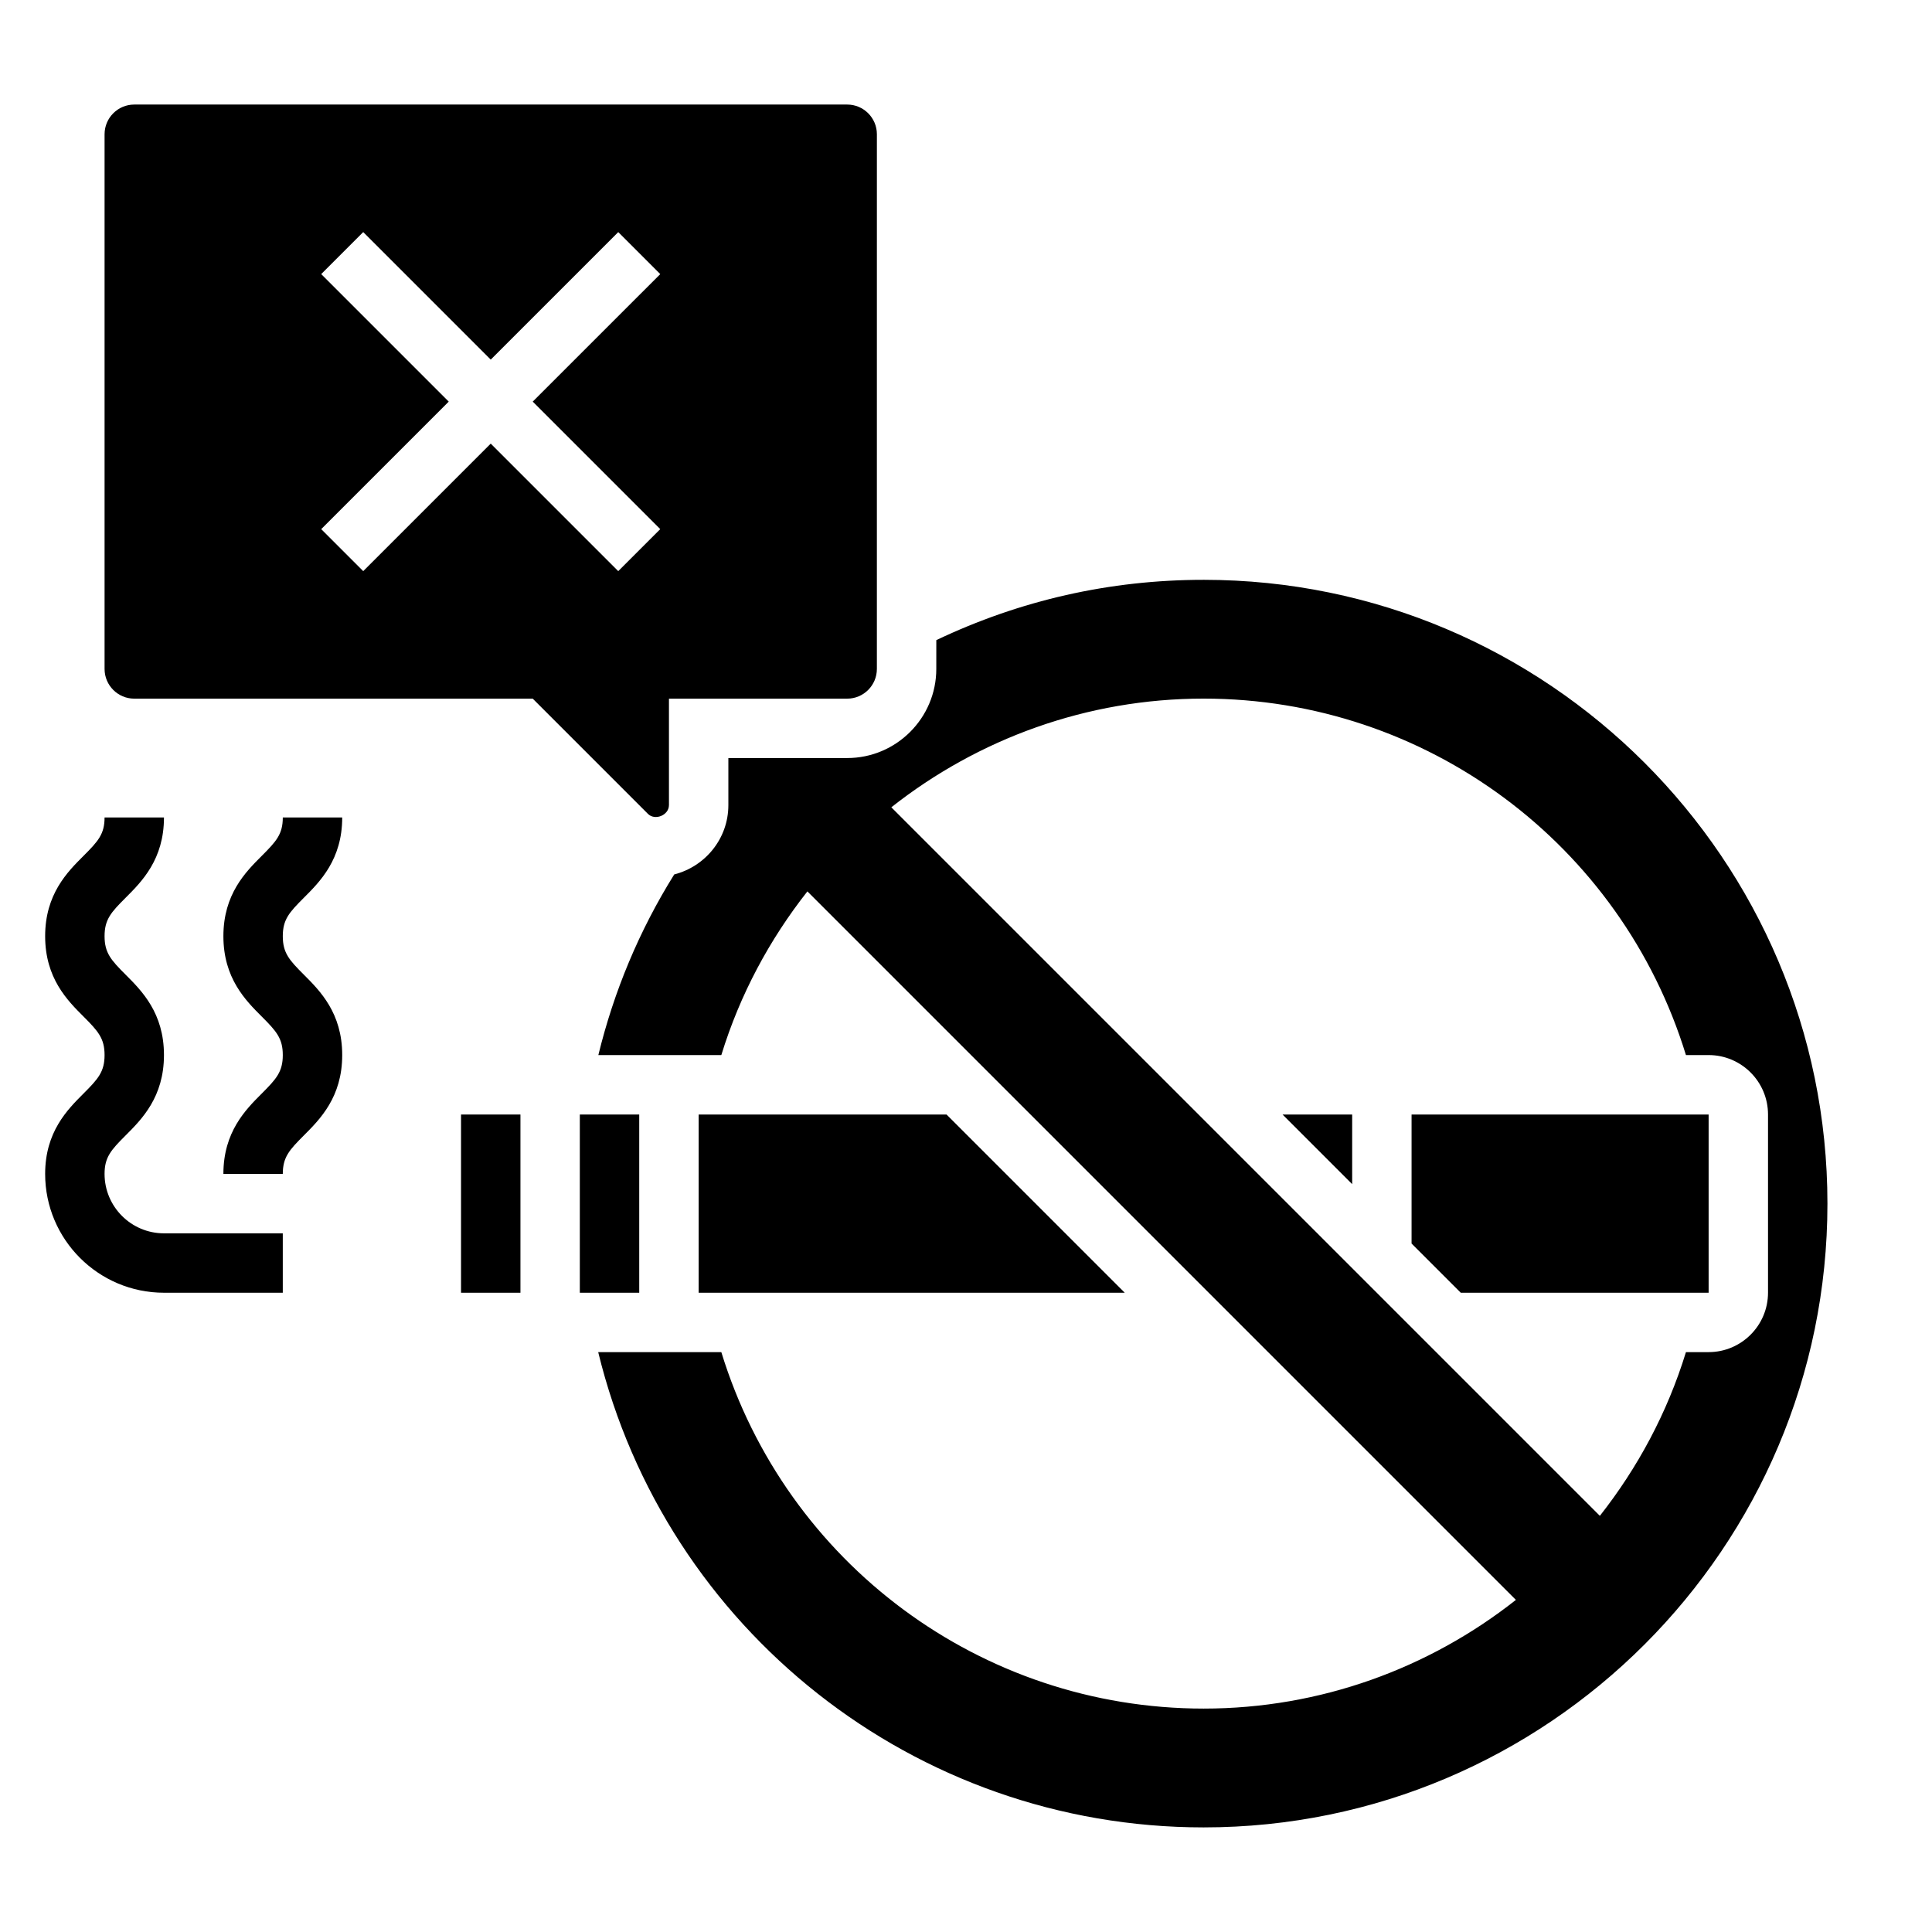 <?xml version="1.0" encoding="UTF-8"?>
<!-- Uploaded to: SVG Repo, www.svgrepo.com, Generator: SVG Repo Mixer Tools -->
<svg fill="#000000" width="800px" height="800px" version="1.1" viewBox="144 144 512 512" xmlns="http://www.w3.org/2000/svg">
 <g>
  <path d="m518.08 473.55 13.035 13.035h65.688v-47.23h-78.723z"/>
  <path d="m462.98 297.66c-24.859 0-48.656 5.422-70.848 15.98l-0.004 7.633c0 13.02-10.598 23.617-23.617 23.617h-31.488v12.484c0 8.863-6.125 16.262-14.344 18.359-9.281 14.879-15.98 30.945-20.113 47.879h32.59c4.938-16.09 12.809-30.668 22.812-43.383l187.76 187.76c-22.973 18.129-51.816 28.805-82.75 28.805-59.023 0-110.66-38.574-127.82-94.465h-32.629c17.914 73.5 83.84 125.95 160.45 125.95 91.148 0 165.31-74.164 165.31-165.31 0-91.152-74.164-165.31-165.31-165.31zm133.82 204.67h-6.008c-4.938 16.09-12.809 30.668-22.812 43.383l-187.77-187.77c22.98-18.129 51.824-28.805 82.762-28.805 59.023 0 110.66 38.574 127.82 94.465h6.008c8.684 0 15.742 7.062 15.742 15.742v47.23c0 8.688-7.062 15.75-15.742 15.75z"/>
  <path d="m321.28 357.38v-28.23h47.23c4.344 0 7.871-3.527 7.871-7.871l0.004-141.7c0-4.344-3.527-7.871-7.871-7.871h-188.93c-4.344 0-7.871 3.527-7.871 7.871v141.7c0 4.344 3.527 7.871 7.871 7.871h105.59l30.535 30.535c1.875 1.875 5.566 0.355 5.566-2.305zm-47.23-95.816-33.793 33.793-11.133-11.133 33.793-33.793-33.793-33.793 11.133-11.133 33.793 33.797 33.793-33.793 11.133 11.133-33.797 33.789 33.793 33.793-11.133 11.133z"/>
  <path d="m266.18 439.36h15.742v47.23h-15.742z"/>
  <path d="m297.66 439.36h15.742v47.23h-15.742z"/>
  <path d="m502.34 457.81v-18.453h-18.453z"/>
  <path d="m329.15 486.59h112.92l-47.23-47.23h-65.688z"/>
  <path d="m234.69 360.64h-15.746c0 4.418-1.707 6.305-5.566 10.164-4.297 4.289-10.176 10.172-10.176 21.293 0 11.141 5.879 17.02 10.18 21.316 3.856 3.859 5.562 5.766 5.562 10.188 0 4.426-1.707 6.328-5.566 10.188-4.297 4.297-10.176 10.18-10.176 21.316h15.742c0-4.434 1.707-6.328 5.566-10.188 4.297-4.297 10.18-10.176 10.18-21.316s-5.879-17.02-10.18-21.316c-3.859-3.856-5.566-5.754-5.566-10.188 0-4.418 1.707-6.305 5.566-10.164 4.297-4.289 10.18-10.168 10.18-21.293z"/>
  <path d="m171.71 455.1c0-4.434 1.707-6.328 5.566-10.188 4.297-4.297 10.176-10.176 10.176-21.316s-5.879-17.02-10.18-21.316c-3.856-3.856-5.562-5.754-5.562-10.188 0-4.418 1.707-6.305 5.566-10.164 4.297-4.289 10.176-10.168 10.176-21.293h-15.742c0 4.418-1.707 6.305-5.566 10.164-4.297 4.289-10.18 10.172-10.18 21.293 0 11.141 5.879 17.02 10.18 21.316 3.856 3.859 5.566 5.766 5.566 10.188 0 4.426-1.707 6.328-5.566 10.188-4.297 4.297-10.18 10.18-10.18 21.316 0 17.367 14.121 31.488 31.488 31.488h31.488v-15.742h-31.488c-8.684 0-15.742-7.062-15.742-15.746z"/>
 </g>
</svg>